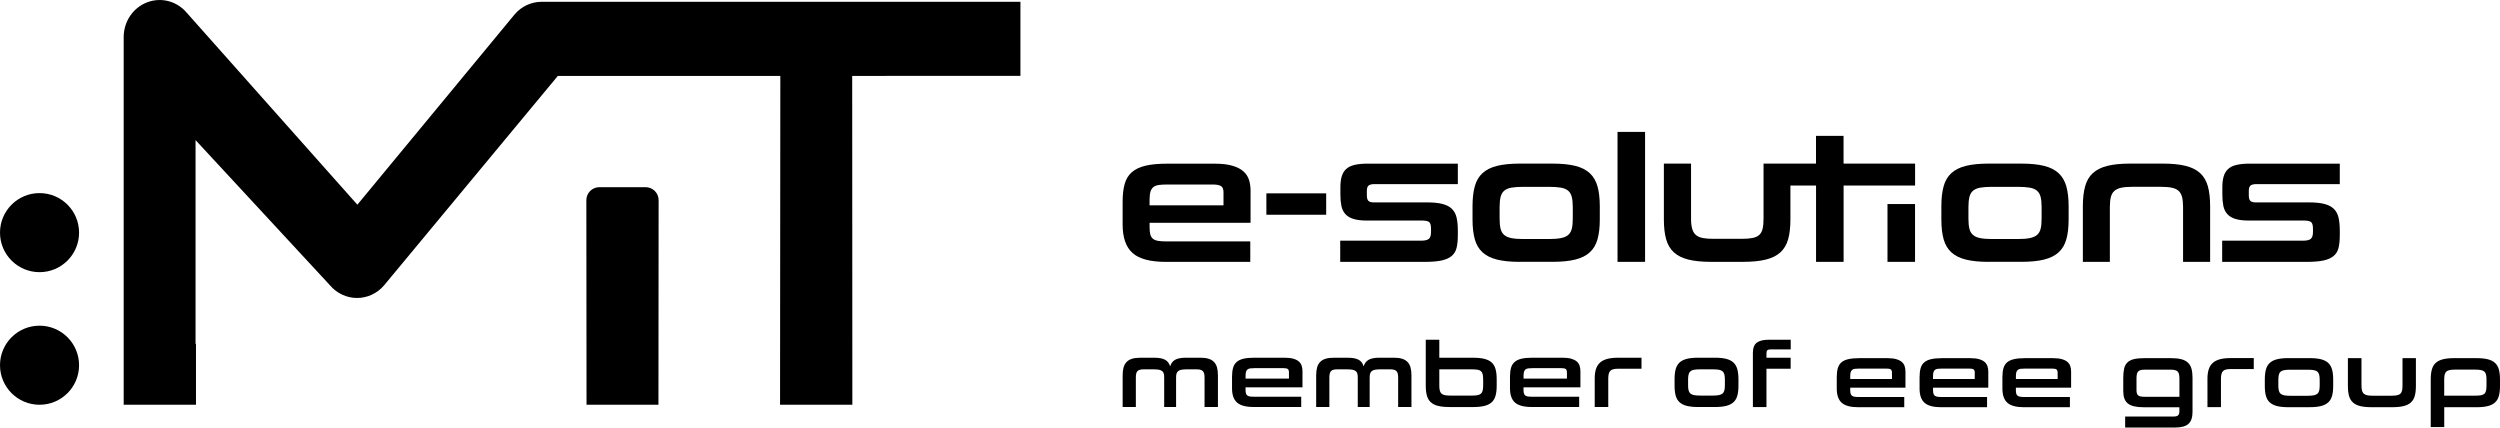 <?xml version="1.0" encoding="UTF-8"?><svg xmlns="http://www.w3.org/2000/svg" viewBox="0 0 989 169.14"><g id="a"/><g id="b"><g id="c"><g><g><g><circle cx="15.64" cy="92.03" r="15.64"/><circle cx="15.64" cy="144.48" r="15.64"/></g><path d="M255.42,74.05h-18.32c-2.84,0-5.14,2.3-5.14,5.14l.07,80.92h28.45l.07-80.92c0-2.84-2.3-5.14-5.14-5.14Z"/><path d="M308.69,30.03h-88.01l-68.78,82.9c-2.7,3.15-6.58,4.95-10.65,4.95h-.07c-4.1-.02-7.99-1.87-10.68-5.06l-53.14-57.4v80.61h.17v24.08h-28.6V14.66c0-6.12,3.69-11.6,9.26-13.73,5.57-2.14,11.83-.49,15.72,4.15l67.46,75.9L203.61,5.67c2.7-3.15,6.58-4.96,10.66-4.96h189.41V30.01l-66.55,.02,.06,130.09h-28.6l.11-130.09Z"/></g><g><path d="M476.52,161.02v-11.73c0-1.23-.23-2.06-.7-2.5-.47-.45-1.22-.67-2.25-.67h-4.32c-.79,0-1.44,.06-1.96,.16-.51,.11-.92,.29-1.22,.55-.3,.25-.51,.58-.63,.97-.12,.39-.18,.9-.18,1.49v11.73h-4.71v-11.73c0-.6-.06-1.1-.16-1.49-.1-.39-.31-.72-.61-.97-.3-.25-.72-.43-1.24-.55-.52-.1-1.2-.16-2.01-.16h-4.24c-1.08,0-1.84,.22-2.29,.67-.44,.44-.66,1.27-.66,2.5v11.73h-5.22v-12.52c0-1.2,.12-2.24,.36-3.12,.24-.87,.63-1.6,1.19-2.17,.55-.58,1.27-1.01,2.16-1.28,.89-.28,1.98-.41,3.27-.41h5.54c.98,0,1.83,.07,2.54,.21,.71,.14,1.31,.36,1.8,.63,.49,.28,.89,.63,1.19,1.06,.3,.43,.55,.94,.74,1.51,.34-1.15,.98-2.01,1.93-2.58,.94-.56,2.38-.84,4.3-.84h5.68c1.3,0,2.39,.13,3.28,.41,.89,.27,1.61,.7,2.16,1.28,.55,.58,.95,1.3,1.19,2.17,.24,.88,.36,1.91,.36,3.12v12.52h-5.25Z"/><path d="M492.74,153.24v.9c0,.6,.05,1.08,.15,1.44,.09,.36,.27,.64,.52,.85,.25,.2,.59,.34,1.01,.41,.43,.07,.95,.1,1.57,.1h18.77v4.07h-18.77c-3.09,0-5.3-.59-6.62-1.76-1.32-1.18-1.98-3.06-1.98-5.65v-4.5c0-1.42,.14-2.6,.41-3.58,.28-.97,.76-1.75,1.44-2.34,.68-.59,1.58-1.01,2.71-1.28,1.13-.26,2.55-.39,4.28-.39h11.91c1.39,0,2.55,.13,3.48,.39,.92,.27,1.65,.63,2.19,1.1,.54,.47,.92,1.03,1.13,1.69,.22,.66,.32,1.37,.32,2.14v6.4h-22.52Zm17.16-5.98c0-.64-.16-1.08-.48-1.3-.33-.21-.9-.32-1.71-.32h-11.4c-.67,0-1.24,.03-1.69,.09-.45,.06-.82,.2-1.1,.42-.28,.21-.47,.53-.59,.93-.12,.41-.18,.96-.18,1.66v1.04h17.16v-2.52Z"/><path d="M553.11,161.02v-11.73c0-1.23-.24-2.06-.7-2.5-.47-.45-1.22-.67-2.25-.67h-4.32c-.79,0-1.45,.06-1.96,.16-.52,.11-.93,.29-1.23,.55-.3,.25-.51,.58-.63,.97-.12,.39-.18,.9-.18,1.49v11.73h-4.71v-11.73c0-.6-.06-1.1-.16-1.49-.11-.39-.31-.72-.61-.97-.3-.25-.72-.43-1.25-.55-.52-.1-1.2-.16-2.01-.16h-4.24c-1.08,0-1.84,.22-2.29,.67-.44,.44-.67,1.27-.67,2.5v11.73h-5.22v-12.52c0-1.2,.12-2.24,.36-3.12,.24-.87,.64-1.6,1.19-2.17,.55-.58,1.27-1.01,2.16-1.28,.88-.28,1.98-.41,3.27-.41h5.54c.99,0,1.83,.07,2.54,.21,.71,.14,1.31,.36,1.8,.63,.49,.28,.89,.63,1.19,1.06,.3,.43,.55,.94,.74,1.51,.33-1.15,.98-2.01,1.93-2.58,.95-.56,2.38-.84,4.3-.84h5.69c1.29,0,2.39,.13,3.27,.41,.89,.27,1.61,.7,2.16,1.28,.55,.58,.95,1.3,1.19,2.17,.24,.88,.36,1.91,.36,3.12v12.52h-5.25Z"/><path d="M573.4,161.02c-1.8,0-3.3-.15-4.5-.45-1.2-.3-2.16-.78-2.88-1.44-.72-.66-1.23-1.52-1.53-2.59-.3-1.07-.46-2.38-.46-3.94v-18.21h5.36v7.13h13.3c1.83,0,3.34,.14,4.54,.45,1.2,.3,2.16,.78,2.88,1.44,.72,.66,1.23,1.53,1.53,2.61,.3,1.08,.45,2.4,.45,3.96v2.63c0,1.56-.15,2.87-.45,3.94-.3,1.07-.81,1.93-1.53,2.59-.72,.66-1.68,1.14-2.88,1.44-1.2,.3-2.71,.45-4.54,.45h-9.31Zm13.34-10.87c0-.84-.07-1.53-.18-2.05-.12-.53-.34-.93-.65-1.22-.31-.29-.75-.49-1.3-.6-.55-.1-1.25-.16-2.09-.16h-13.13v6.37c0,.79,.06,1.44,.18,1.96,.12,.52,.33,.92,.65,1.23,.31,.3,.74,.51,1.28,.63,.54,.12,1.23,.18,2.07,.18h8.95c.84,0,1.53-.06,2.09-.18,.55-.12,.98-.33,1.3-.63,.31-.3,.53-.71,.65-1.23,.11-.52,.18-1.18,.18-2v-2.3Z"/><path d="M630.87,161.02v-11.3c0-1.47,.17-2.72,.5-3.75,.34-1.02,.87-1.87,1.6-2.53,.74-.66,1.68-1.14,2.83-1.45,1.15-.31,2.55-.47,4.21-.47h9.37v4.35h-9.22c-.75,0-1.37,.06-1.87,.18-.51,.12-.91,.33-1.21,.61-.3,.29-.52,.68-.65,1.19-.13,.51-.2,1.14-.2,1.91v11.26h-5.36Z"/><path d="M671.82,161.02c-1.8,0-3.3-.15-4.5-.45-1.2-.3-2.16-.78-2.88-1.44-.72-.66-1.23-1.52-1.53-2.59-.3-1.07-.45-2.38-.45-3.94v-2.63c0-1.56,.15-2.88,.45-3.96,.3-1.08,.81-1.95,1.53-2.61,.72-.66,1.68-1.13,2.88-1.44,1.2-.3,2.7-.45,4.5-.45h6.51c1.83,0,3.34,.14,4.54,.45,1.19,.3,2.16,.79,2.88,1.46,.72,.67,1.22,1.55,1.53,2.63,.3,1.08,.45,2.4,.45,3.96v2.59c0,1.56-.15,2.87-.45,3.94-.3,1.07-.81,1.93-1.53,2.59-.72,.66-1.68,1.14-2.88,1.44-1.2,.3-2.71,.45-4.54,.45h-6.51Zm10.54-10.87c0-.82-.07-1.49-.2-2.02-.13-.53-.37-.93-.72-1.24-.35-.3-.83-.5-1.46-.62-.62-.1-1.41-.16-2.38-.16h-5.07c-.96,0-1.75,.06-2.36,.16-.61,.11-1.09,.32-1.44,.62-.35,.31-.59,.71-.72,1.24-.13,.53-.2,1.2-.2,2.02v2.3c0,.81,.06,1.48,.2,2,.13,.52,.37,.92,.72,1.23,.35,.3,.83,.51,1.44,.63,.61,.12,1.4,.18,2.36,.18h5.07c.96,0,1.75-.06,2.38-.18,.62-.12,1.11-.33,1.46-.63,.34-.3,.59-.71,.72-1.23,.13-.52,.2-1.18,.2-2v-2.3Z"/><path d="M693.44,161.02v-21.37c0-1.97,.52-3.33,1.55-4.1,1.03-.77,2.6-1.15,4.72-1.15h8.7v3.81h-7.87c-.67,0-1.13,.12-1.37,.35-.24,.23-.36,.65-.36,1.28v1.69h9.57v4.35h-9.57v15.15h-5.36Z"/><path d="M731.95,153.36v.89c0,.6,.05,1.08,.14,1.44,.1,.35,.27,.63,.52,.84,.25,.2,.59,.34,1.01,.41,.42,.07,.94,.11,1.56,.11h18.14v4.05h-18.14c-3.08,0-5.28-.58-6.59-1.76-1.31-1.16-1.97-3.04-1.97-5.62v-4.47c0-1.41,.13-2.61,.41-3.57,.28-.96,.75-1.74,1.43-2.32,.68-.59,1.58-1.01,2.71-1.27,1.12-.26,2.54-.4,4.26-.4h11.28c1.38,0,2.54,.13,3.45,.4,.92,.26,1.65,.63,2.19,1.09,.54,.47,.92,1.03,1.13,1.69,.21,.66,.32,1.37,.32,2.13v6.37h-21.85Zm16.51-5.94c0-.64-.16-1.07-.49-1.29-.32-.22-.89-.32-1.7-.32h-10.77c-.67,0-1.23,.03-1.69,.09-.45,.06-.81,.2-1.09,.41-.27,.22-.47,.53-.59,.93-.12,.41-.18,.95-.18,1.65v1.04h16.51v-2.51Z"/><path d="M764.71,153.36v.89c0,.6,.05,1.08,.15,1.44,.1,.35,.27,.63,.52,.84,.25,.2,.59,.34,1,.41,.41,.07,.94,.11,1.56,.11h18.14v4.05h-18.14c-3.08,0-5.28-.58-6.59-1.76-1.32-1.16-1.97-3.04-1.97-5.62v-4.47c0-1.41,.14-2.61,.41-3.57,.27-.96,.75-1.74,1.43-2.32,.68-.59,1.58-1.01,2.71-1.27,1.12-.26,2.54-.4,4.26-.4h11.28c1.39,0,2.54,.13,3.45,.4,.92,.26,1.65,.63,2.19,1.09,.54,.47,.91,1.03,1.13,1.69,.22,.66,.33,1.37,.33,2.13v6.37h-21.85Zm16.51-5.94c0-.64-.17-1.07-.49-1.29-.32-.22-.88-.32-1.7-.32h-10.78c-.67,0-1.23,.03-1.69,.09-.45,.06-.82,.2-1.09,.41-.27,.22-.48,.53-.59,.93-.12,.41-.18,.95-.18,1.65v1.04h16.51v-2.51Z"/><path d="M797.48,153.36v.89c0,.6,.05,1.08,.14,1.44,.1,.35,.27,.63,.52,.84,.25,.2,.58,.34,1.01,.41,.42,.07,.94,.11,1.56,.11h18.14v4.05h-18.14c-3.08,0-5.28-.58-6.59-1.76-1.31-1.16-1.97-3.04-1.97-5.62v-4.47c0-1.41,.14-2.61,.41-3.57,.28-.96,.75-1.74,1.43-2.32,.68-.59,1.58-1.01,2.71-1.27,1.12-.26,2.54-.4,4.26-.4h11.28c1.38,0,2.54,.13,3.45,.4,.92,.26,1.65,.63,2.19,1.09,.54,.47,.92,1.03,1.13,1.69,.22,.66,.32,1.37,.32,2.13v6.37h-21.84Zm16.51-5.94c0-.64-.16-1.07-.48-1.29-.32-.22-.89-.32-1.7-.32h-10.77c-.67,0-1.23,.03-1.68,.09-.45,.06-.82,.2-1.09,.41-.28,.22-.48,.53-.6,.93-.12,.41-.18,.95-.18,1.65v1.04h16.51v-2.51Z"/><path d="M840.71,169.14v-4.37h19.27c.79,0,1.35-.16,1.68-.47,.34-.31,.5-.84,.5-1.61v-1.58h-14.07c-1.48,0-2.74-.12-3.78-.36-1.04-.24-1.88-.62-2.52-1.12-.64-.52-1.11-1.18-1.4-2.01-.29-.82-.43-1.82-.43-2.99v-5.21c0-1.48,.13-2.71,.37-3.71,.25-.99,.69-1.78,1.33-2.38,.63-.6,1.49-1.02,2.58-1.27,1.08-.25,2.46-.38,4.1-.38h10.56c1.6,0,2.94,.15,4.03,.43,1.09,.28,1.96,.74,2.62,1.36,.66,.62,1.12,1.42,1.4,2.4,.27,.98,.41,2.16,.41,3.54v13.56c0,2.18-.54,3.75-1.61,4.71-1.07,.97-2.83,1.45-5.27,1.45h-19.77Zm21.46-19.61c0-1.29-.25-2.16-.75-2.61-.5-.45-1.4-.68-2.72-.68h-10.28c-1.24,0-2.09,.23-2.54,.69-.45,.47-.68,1.34-.68,2.63v4.79c0,.52,.05,.95,.16,1.29,.11,.34,.28,.6,.54,.8,.26,.21,.58,.34,.99,.41,.41,.07,.92,.11,1.54,.11h13.75v-7.43Z"/><path d="M873.27,161.09v-11.25c0-1.46,.17-2.7,.5-3.73,.33-1.03,.86-1.87,1.59-2.53,.73-.65,1.67-1.14,2.81-1.45,1.15-.31,2.54-.47,4.19-.47h9.23v4.33h-9.09c-.74,0-1.36,.06-1.86,.18-.5,.12-.9,.32-1.19,.61-.3,.29-.51,.68-.64,1.18-.14,.5-.2,1.13-.2,1.9v11.21h-5.34Z"/><path d="M905.28,161.09c-1.79,0-3.28-.15-4.48-.45-1.19-.3-2.15-.78-2.87-1.44-.72-.65-1.23-1.52-1.52-2.57-.3-1.06-.45-2.37-.45-3.92v-2.62c0-1.55,.15-2.86,.45-3.94,.3-1.08,.81-1.94,1.52-2.59,.71-.66,1.67-1.14,2.87-1.44,1.19-.3,2.68-.45,4.48-.45h8.37c1.82,0,3.32,.15,4.52,.45,1.19,.3,2.15,.78,2.87,1.45,.72,.67,1.22,1.54,1.52,2.61,.3,1.07,.45,2.39,.45,3.94v2.58c0,1.55-.15,2.86-.45,3.92-.3,1.06-.8,1.92-1.52,2.57-.72,.66-1.67,1.14-2.87,1.44-1.19,.3-2.7,.45-4.52,.45h-8.37Zm12.39-10.82c0-.81-.07-1.48-.2-2-.13-.53-.37-.94-.71-1.24-.34-.3-.83-.5-1.46-.61-.62-.11-1.41-.16-2.36-.16h-6.94c-.95,0-1.74,.05-2.35,.16-.61,.11-1.09,.31-1.43,.61-.35,.3-.59,.71-.71,1.24-.14,.52-.2,1.19-.2,2v2.29c0,.81,.07,1.48,.2,1.99,.12,.52,.37,.92,.71,1.22,.34,.29,.82,.51,1.43,.62,.61,.12,1.39,.18,2.35,.18h6.94c.96,0,1.74-.06,2.36-.18,.62-.12,1.11-.33,1.46-.62,.34-.3,.58-.7,.71-1.22,.13-.51,.2-1.18,.2-1.99v-2.29Z"/><path d="M938.15,161.09c-1.79,0-3.28-.15-4.48-.45-1.2-.3-2.15-.78-2.87-1.44-.72-.65-1.22-1.52-1.52-2.57-.3-1.06-.45-2.37-.45-3.92v-11.03h5.37v10.89c0,.84,.08,1.51,.23,2.02,.16,.52,.4,.92,.74,1.2,.34,.28,.78,.48,1.35,.59,.56,.11,1.24,.16,2.05,.16h7.49c.86,0,1.58-.05,2.15-.16,.57-.1,1.02-.3,1.34-.59,.32-.29,.55-.69,.68-1.2,.13-.51,.2-1.18,.2-2.02v-10.89h5.3v11.03c0,1.55-.15,2.86-.45,3.92-.3,1.06-.81,1.92-1.52,2.57-.72,.66-1.68,1.14-2.89,1.44-1.2,.3-2.71,.45-4.53,.45h-8.2Z"/><path d="M979.65,141.68c1.82,0,3.32,.15,4.52,.45,1.19,.3,2.15,.77,2.86,1.44,.72,.66,1.23,1.52,1.52,2.59,.3,1.08,.45,2.38,.45,3.94v2.62c0,1.55-.15,2.86-.45,3.92-.29,1.06-.8,1.92-1.52,2.57-.71,.66-1.67,1.14-2.86,1.44-1.2,.3-2.7,.45-4.52,.45h-12.71v7.86h-5.34v-18.86c0-1.55,.15-2.86,.45-3.94,.3-1.08,.8-1.94,1.52-2.59,.72-.66,1.67-1.14,2.87-1.44,1.19-.3,2.69-.45,4.51-.45h8.69Zm4.02,8.56c0-.86-.07-1.56-.2-2.08-.13-.52-.37-.93-.74-1.22-.36-.29-.84-.48-1.45-.58-.61-.1-1.38-.14-2.31-.14h-7.84c-.83,0-1.52,.06-2.08,.17-.55,.12-.98,.33-1.29,.62-.31,.3-.53,.71-.65,1.22-.12,.51-.18,1.16-.18,1.95v6.34h12.06c.94,0,1.7-.04,2.3-.12,.6-.08,1.07-.27,1.43-.55,.36-.28,.61-.7,.74-1.22,.13-.52,.2-1.24,.2-2.11v-2.29Z"/><path d="M602.7,153.24v.9c0,.6,.05,1.08,.15,1.44,.09,.36,.27,.64,.52,.85,.25,.2,.59,.34,1.01,.41,.42,.07,.94,.1,1.57,.1h18.77v4.07h-18.77c-3.09,0-5.3-.59-6.62-1.76-1.32-1.18-1.98-3.06-1.98-5.65v-4.5c0-1.42,.14-2.6,.41-3.58,.28-.97,.76-1.75,1.44-2.34,.68-.59,1.59-1.01,2.71-1.28,1.13-.26,2.56-.39,4.28-.39h11.9c1.39,0,2.55,.13,3.47,.39,.92,.27,1.65,.63,2.2,1.1,.54,.47,.91,1.03,1.13,1.69,.22,.66,.32,1.37,.32,2.14v6.4h-22.52Zm17.16-5.98c0-.64-.16-1.08-.49-1.3-.32-.21-.9-.32-1.7-.32h-11.4c-.67,0-1.24,.03-1.69,.09-.46,.06-.82,.2-1.09,.42-.28,.21-.48,.53-.59,.93-.12,.41-.18,.96-.18,1.66v1.04h17.16v-2.52Z"/></g><g><path d="M454.78,88.11v1.79c0,1.2,.1,2.15,.29,2.87,.19,.72,.54,1.28,1.04,1.69,.5,.41,1.17,.68,2.01,.82,.84,.14,1.87,.22,3.12,.22h33.37v8.1h-33.37c-6.17,0-10.57-1.17-13.19-3.51-2.63-2.34-3.94-6.09-3.94-11.26v-8.96c0-2.82,.27-5.2,.82-7.13,.55-1.94,1.51-3.49,2.87-4.66,1.36-1.17,3.17-2.02,5.41-2.54,2.25-.53,5.09-.79,8.53-.79h18.79c2.77,0,5.08,.26,6.92,.79,1.84,.53,3.3,1.25,4.37,2.19,1.08,.93,1.83,2.06,2.26,3.37,.43,1.31,.64,2.74,.64,4.27v12.76h-39.94Zm29.25-11.9c0-1.29-.32-2.15-.97-2.58-.64-.43-1.78-.64-3.41-.64h-17.78c-1.34,0-2.46,.06-3.37,.18-.91,.12-1.64,.39-2.19,.82-.55,.43-.94,1.05-1.18,1.86-.24,.81-.36,1.91-.36,3.3v2.08h29.25v-5.02Z"/><path d="M500.98,84.95v-8.46h23.66v8.46h-23.66Z"/><path d="M576.71,93.27c0,1.91-.17,3.53-.5,4.84-.33,1.31-.99,2.38-1.97,3.19-.98,.81-2.32,1.4-4.01,1.76-1.7,.36-3.91,.54-6.63,.54h-33.41v-8.39h32.05c1.43,0,2.44-.24,3.01-.72,.57-.48,.86-1.39,.86-2.72v-1.29c0-1.43-.28-2.33-.82-2.69-.55-.36-1.47-.54-2.76-.54h-21.8c-2.2,0-3.98-.22-5.34-.65-1.36-.43-2.43-1.08-3.19-1.94-.77-.86-1.28-1.92-1.54-3.19-.26-1.27-.4-2.76-.4-4.48v-2.94c0-1.67,.18-3.11,.54-4.3,.36-1.19,.94-2.16,1.76-2.9,.81-.74,1.91-1.28,3.3-1.61,1.39-.33,3.13-.5,5.23-.5h35.63v8.1h-33.05c-1.05,0-1.8,.19-2.26,.57-.45,.38-.68,1.08-.68,2.08v1.79c0,1.1,.22,1.84,.65,2.22,.43,.38,1.12,.57,2.08,.57h21.08c2.48,0,4.52,.2,6.09,.61,1.58,.41,2.82,1.05,3.73,1.94,.91,.89,1.53,2.03,1.86,3.44,.33,1.41,.5,3.14,.5,5.2v2.01Z"/><path d="M601.18,103.59c-3.58,0-6.57-.3-8.96-.9-2.39-.6-4.3-1.55-5.74-2.87-1.43-1.31-2.45-3.03-3.05-5.16-.6-2.13-.9-4.74-.9-7.85v-5.23c0-3.11,.3-5.74,.9-7.89,.6-2.15,1.61-3.88,3.05-5.2,1.43-1.31,3.35-2.27,5.74-2.87,2.39-.6,5.38-.9,8.96-.9h12.98c3.63,0,6.64,.3,9.03,.9,2.39,.6,4.3,1.57,5.74,2.9,1.43,1.34,2.45,3.08,3.05,5.23,.6,2.15,.9,4.78,.9,7.89v5.16c0,3.11-.3,5.73-.9,7.85-.6,2.13-1.61,3.85-3.05,5.16-1.43,1.32-3.35,2.27-5.74,2.87-2.39,.6-5.4,.9-9.03,.9h-12.98Zm21.01-21.65c0-1.62-.13-2.96-.39-4.02-.26-1.05-.74-1.87-1.43-2.47-.69-.6-1.66-1-2.9-1.22-1.24-.21-2.82-.32-4.73-.32h-10.11c-1.91,0-3.48,.11-4.7,.32-1.22,.22-2.17,.62-2.87,1.22-.69,.6-1.17,1.42-1.43,2.47-.26,1.05-.39,2.39-.39,4.02v4.59c0,1.63,.13,2.95,.39,3.98,.26,1.03,.74,1.84,1.43,2.44,.69,.6,1.65,1.02,2.87,1.25,1.22,.24,2.78,.36,4.7,.36h10.11c1.91,0,3.49-.12,4.73-.36,1.24-.24,2.21-.66,2.9-1.25,.69-.6,1.17-1.41,1.43-2.44,.26-1.03,.39-2.35,.39-3.98v-4.59Z"/><path d="M639.89,103.59V52.18h10.9v51.41h-10.9Z"/><path d="M729.31,64.73v-10.97h-10.9v10.97h-20.75v21.8c0,1.67-.13,3.02-.39,4.05-.26,1.03-.72,1.83-1.36,2.4-.65,.57-1.54,.97-2.69,1.18-1.15,.22-2.58,.32-4.3,.32h-11.19c-1.63,0-3-.11-4.12-.32-1.12-.22-2.02-.61-2.69-1.18-.67-.57-1.16-1.37-1.47-2.4-.31-1.03-.47-2.38-.47-4.05v-21.8h-10.75v22.08c0,3.11,.3,5.73,.9,7.85,.6,2.13,1.61,3.85,3.05,5.16,1.43,1.32,3.34,2.27,5.74,2.87,2.39,.6,5.38,.9,8.96,.9h12.62c3.63,0,6.66-.3,9.07-.9,2.41-.6,4.34-1.55,5.77-2.87,1.43-1.31,2.45-3.03,3.05-5.16,.6-2.13,.9-4.74,.9-7.85v-13.41h10.14v30.19h10.9v-30.19h28.28v-8.68h-28.28Z"/><path d="M746.69,103.59v-22.87h10.9v22.87h-10.9Z"/><path d="M786.65,103.59c-3.58,0-6.57-.3-8.96-.9-2.39-.6-4.3-1.55-5.74-2.87-1.43-1.31-2.45-3.03-3.05-5.16-.6-2.13-.9-4.74-.9-7.85v-5.23c0-3.11,.3-5.74,.9-7.89,.6-2.15,1.61-3.88,3.05-5.2,1.43-1.31,3.35-2.27,5.74-2.87,2.39-.6,5.38-.9,8.96-.9h12.98c3.63,0,6.64,.3,9.03,.9,2.39,.6,4.3,1.57,5.74,2.9,1.43,1.34,2.45,3.08,3.05,5.23,.6,2.15,.9,4.78,.9,7.89v5.16c0,3.11-.3,5.73-.9,7.85-.6,2.13-1.61,3.85-3.05,5.16-1.43,1.32-3.35,2.27-5.74,2.87-2.39,.6-5.4,.9-9.03,.9h-12.98Zm21.01-21.65c0-1.62-.13-2.96-.39-4.02-.26-1.05-.74-1.87-1.43-2.47-.69-.6-1.66-1-2.9-1.22-1.24-.21-2.82-.32-4.73-.32h-10.11c-1.91,0-3.48,.11-4.7,.32-1.22,.22-2.17,.62-2.87,1.22-.69,.6-1.17,1.42-1.43,2.47-.26,1.05-.39,2.39-.39,4.02v4.59c0,1.63,.13,2.95,.39,3.98,.26,1.03,.74,1.84,1.43,2.44,.69,.6,1.65,1.02,2.87,1.25,1.22,.24,2.78,.36,4.7,.36h10.11c1.91,0,3.49-.12,4.73-.36,1.24-.24,2.21-.66,2.9-1.25,.69-.6,1.17-1.41,1.43-2.44,.26-1.03,.39-2.35,.39-3.98v-4.59Z"/><path d="M863.62,103.59v-21.65c0-1.62-.13-2.95-.39-3.98-.26-1.03-.72-1.84-1.36-2.44-.65-.6-1.53-1.01-2.65-1.25-1.12-.24-2.55-.36-4.27-.36h-11.62c-1.67,0-3.07,.12-4.19,.36-1.12,.24-2.02,.66-2.69,1.25-.67,.6-1.14,1.41-1.4,2.44-.26,1.03-.39,2.35-.39,3.98v21.65h-10.68v-22.01c0-3.11,.3-5.74,.9-7.89,.6-2.15,1.61-3.88,3.05-5.2,1.43-1.31,3.35-2.27,5.74-2.87,2.39-.6,5.38-.9,8.96-.9h12.98c3.63,0,6.64,.3,9.03,.9,2.39,.6,4.3,1.55,5.74,2.87,1.43,1.31,2.45,3.05,3.05,5.2,.6,2.15,.9,4.78,.9,7.89v22.01h-10.68Z"/><path d="M925.61,93.27c0,1.91-.17,3.53-.5,4.84-.33,1.31-.99,2.38-1.97,3.19-.98,.81-2.32,1.4-4.01,1.76-1.7,.36-3.91,.54-6.63,.54h-33.41v-8.39h32.05c1.43,0,2.44-.24,3.01-.72,.57-.48,.86-1.39,.86-2.72v-1.29c0-1.43-.28-2.33-.82-2.69-.55-.36-1.47-.54-2.76-.54h-21.8c-2.2,0-3.98-.22-5.34-.65-1.36-.43-2.43-1.08-3.19-1.94-.77-.86-1.28-1.92-1.54-3.19-.26-1.27-.4-2.76-.4-4.48v-2.94c0-1.67,.18-3.11,.54-4.3,.36-1.19,.94-2.16,1.76-2.9,.81-.74,1.91-1.28,3.3-1.61,1.39-.33,3.13-.5,5.23-.5h35.63v8.1h-33.05c-1.05,0-1.8,.19-2.26,.57-.45,.38-.68,1.08-.68,2.08v1.79c0,1.1,.22,1.84,.65,2.22,.43,.38,1.12,.57,2.08,.57h21.08c2.48,0,4.52,.2,6.09,.61,1.58,.41,2.82,1.05,3.73,1.94,.91,.89,1.53,2.03,1.86,3.44,.33,1.41,.5,3.14,.5,5.2v2.01Z"/></g></g></g></g></svg>